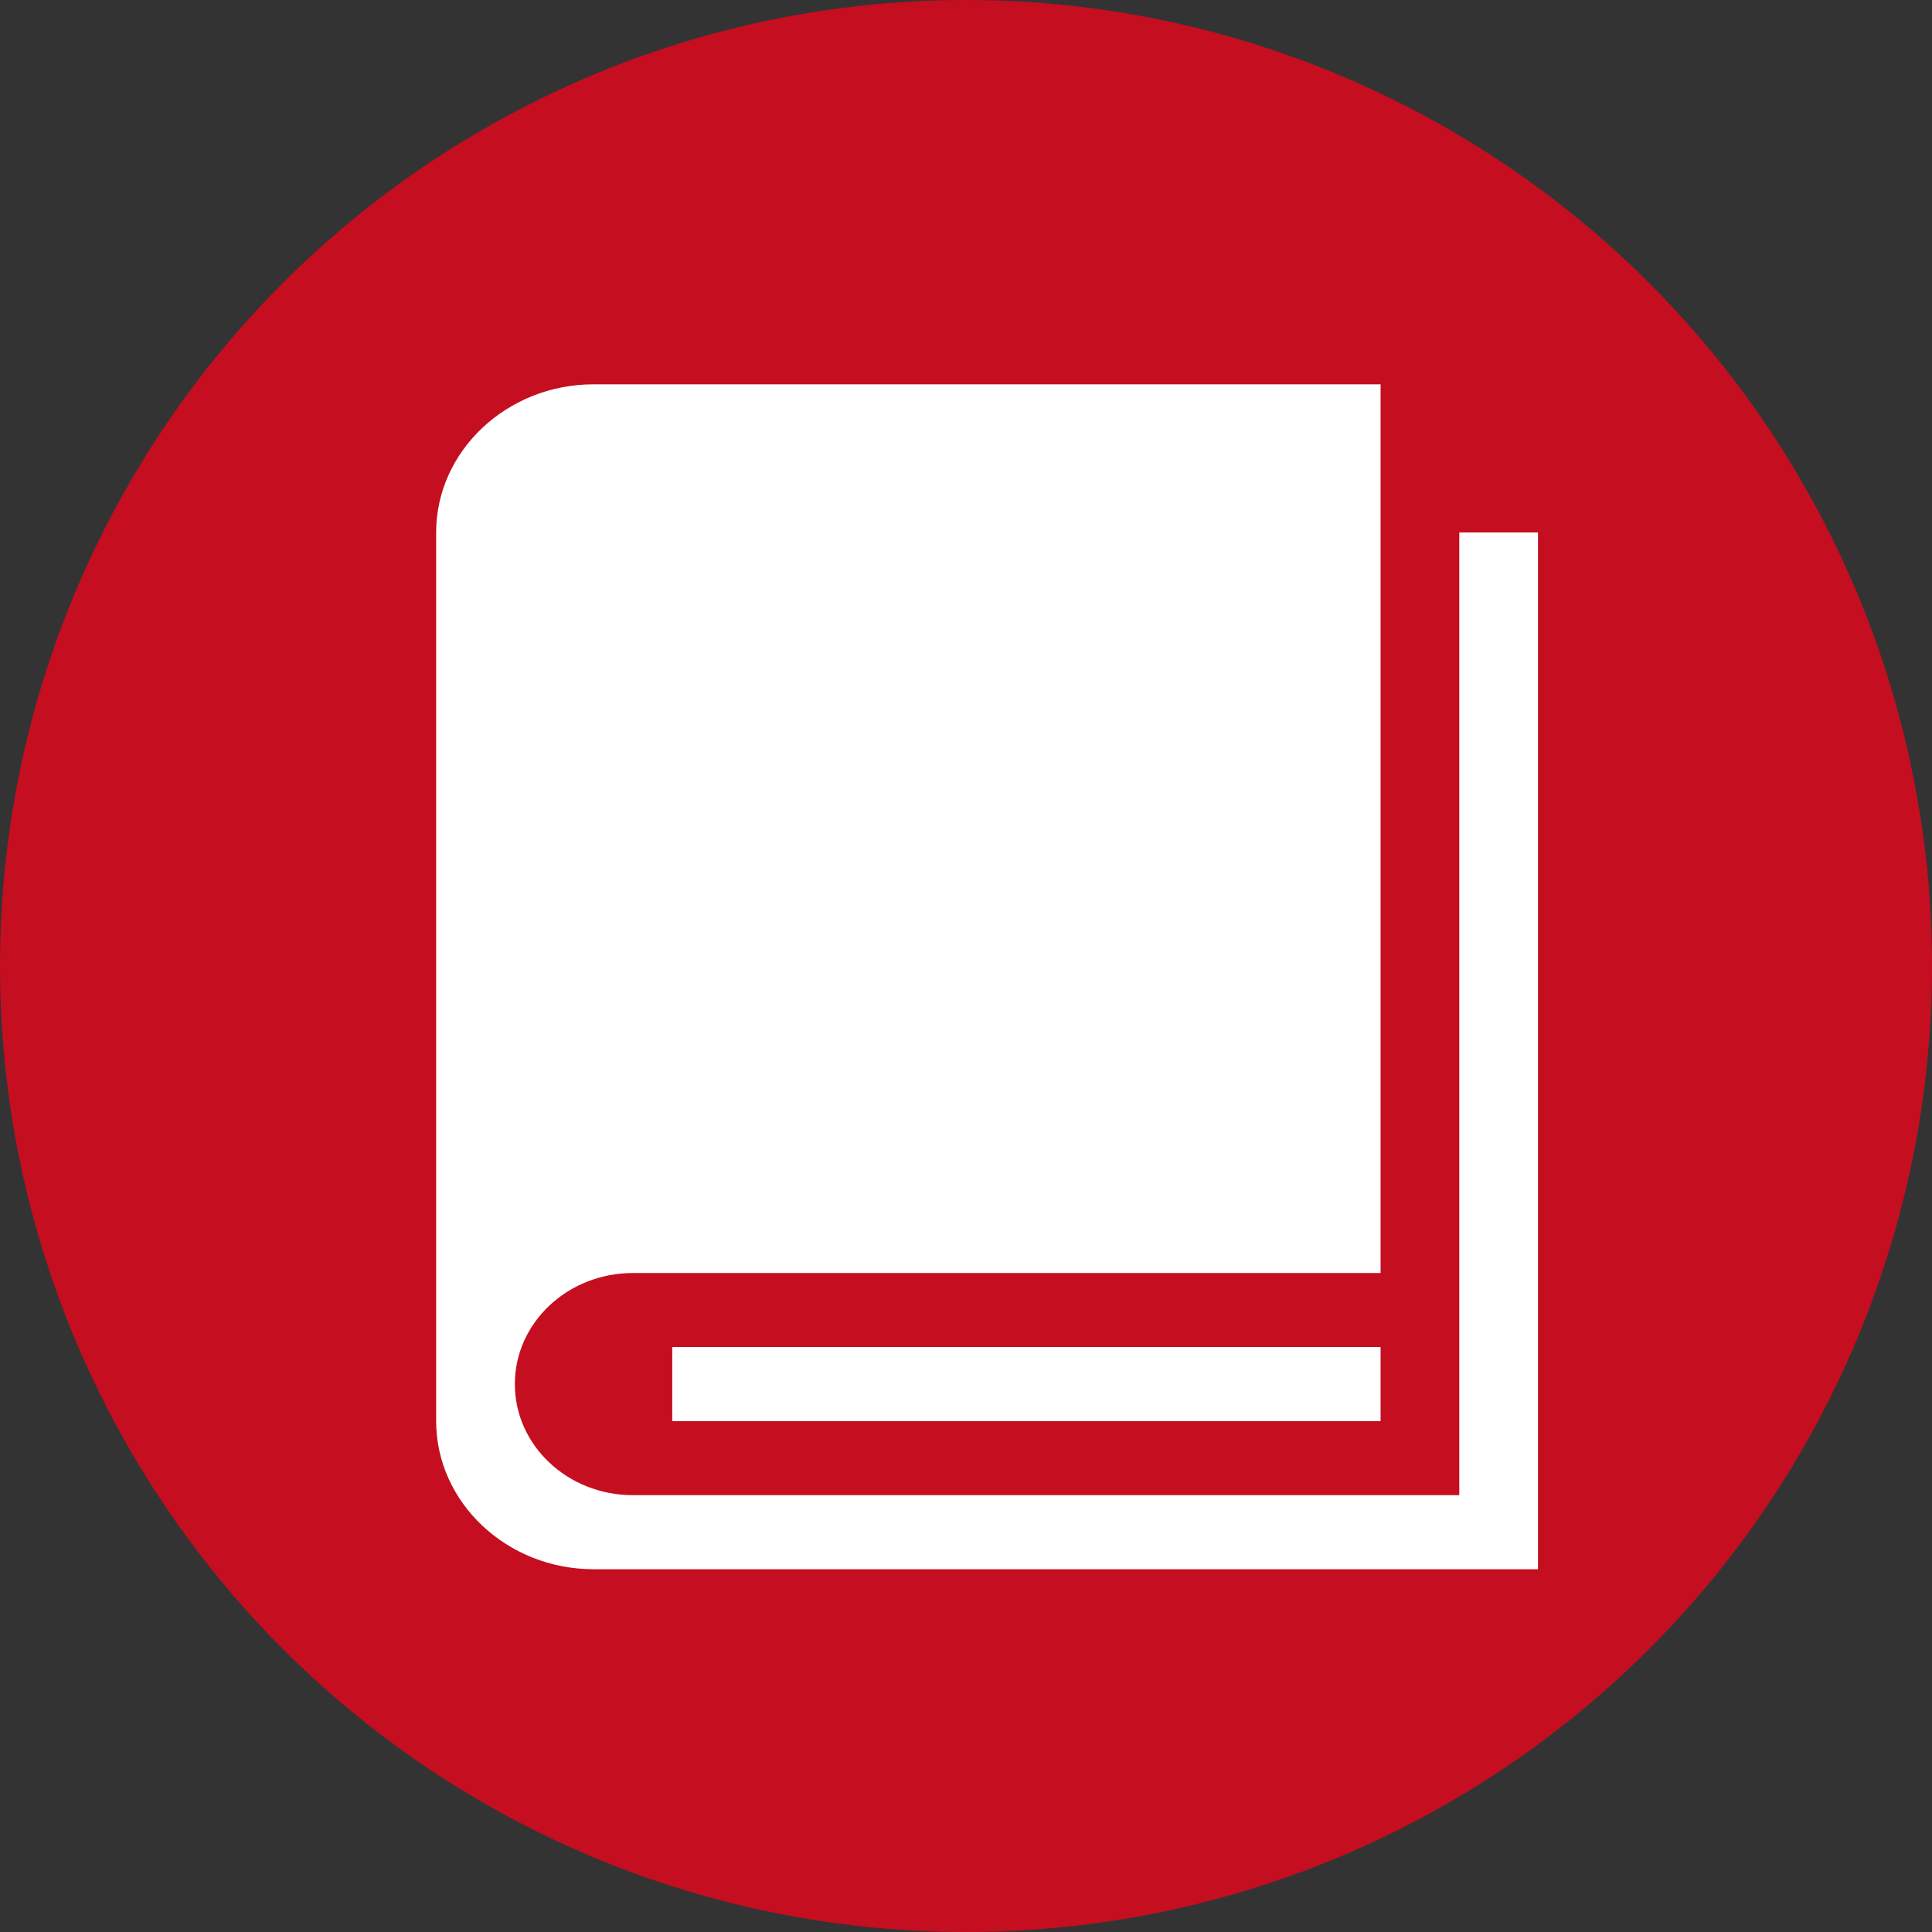 <?xml version="1.0" encoding="UTF-8"?>
<svg
   xmlns="http://www.w3.org/2000/svg"
   height="512"
   viewBox="0 0 256 256"
   width="512">
   <rect x="0" y="0" width="256" height="256" fill="#333333" stroke="none"/>
   <circle
      style="fill:#c50e20;stroke-width:0.265"
      cx="128"
      cy="128"
      r="128" />
      <path
         style="fill:#ffffff;stroke-width:7.03"
         d="M 193.362,70.551 V 198.119 H 83.863 c -8.64,0 -15.643,-6.59 -15.643,-14.719 0,-8.129 7.003,-14.719 15.643,-14.719 H 182.934 V 50.924 H 78.649 c -11.471,0 -20.857,8.832 -20.857,19.626 V 188.305 c 0,10.794 9.386,19.626 20.857,19.626 H 203.791 V 70.551 Z M 89.077,178.493 h 93.857 v 9.812 H 89.077 Z" />
</svg>
